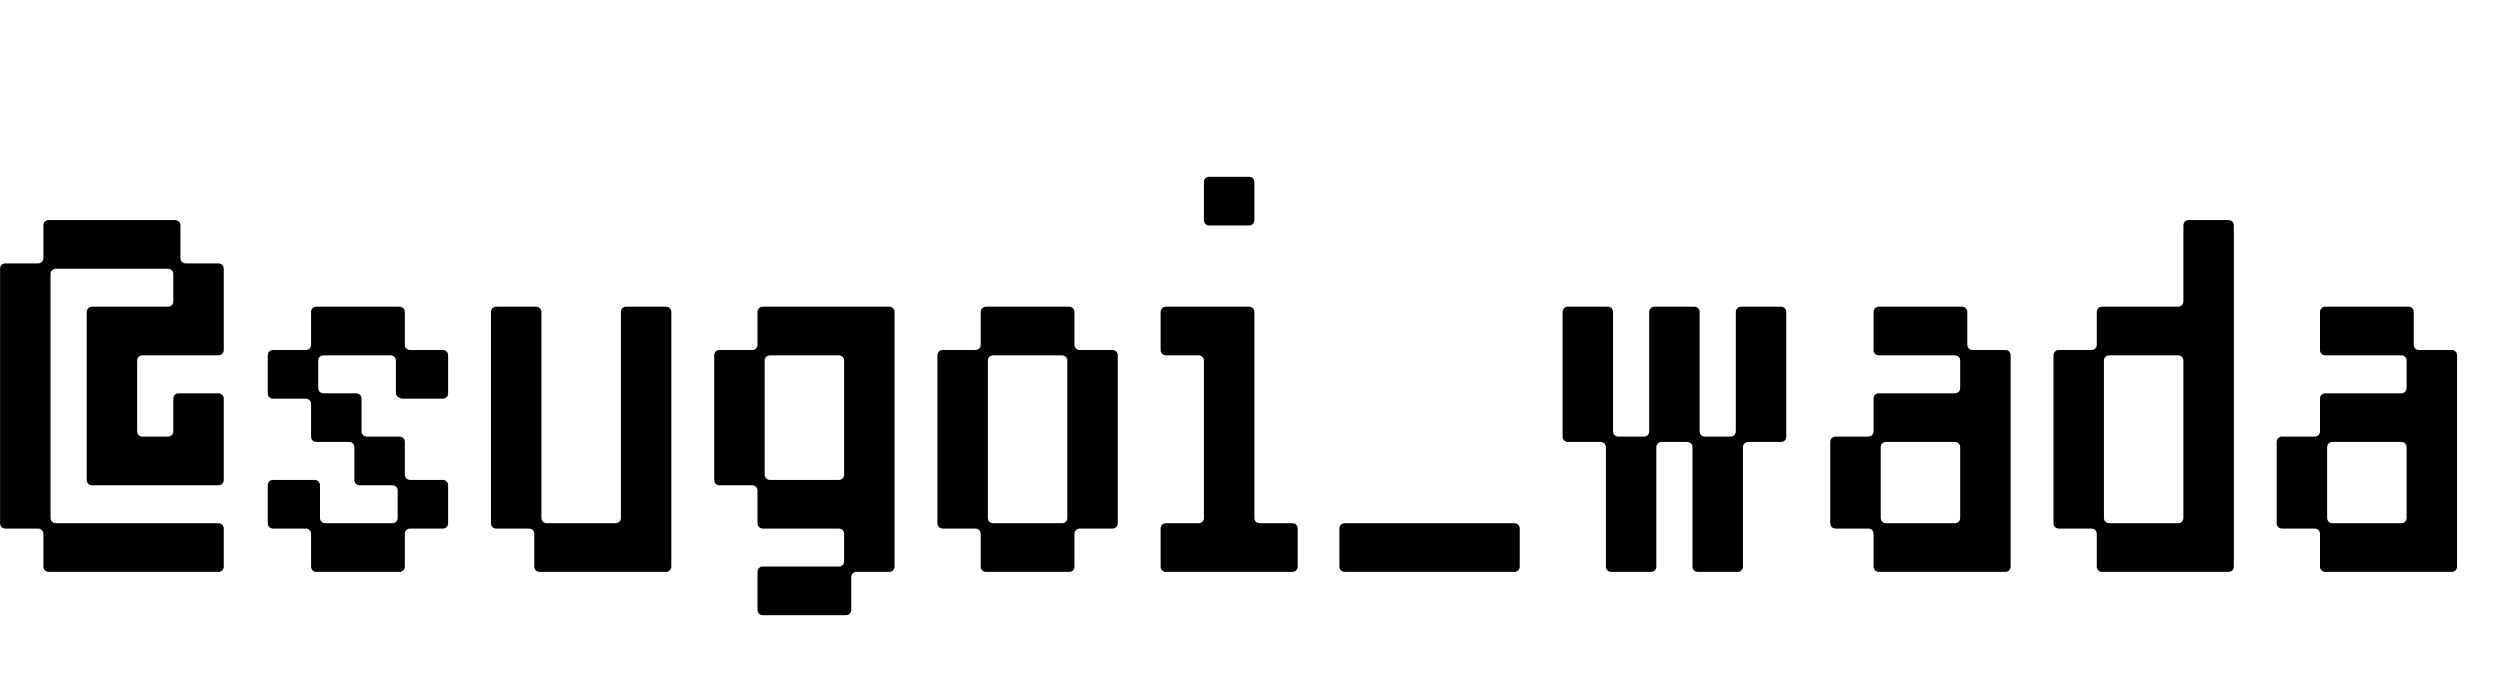 <svg width="140" height="39" viewBox="0 0 140 39" fill="none" xmlns="http://www.w3.org/2000/svg">
<path d="M0.305 29.6C0.13 29.6 0.005 29.475 0.005 29.3V15.05C0.005 14.875 0.13 14.75 0.305 14.75H2.13C2.305 14.75 2.43 14.625 2.43 14.45V12.625C2.43 12.45 2.555 12.325 2.73 12.325H9.805C9.98 12.325 10.105 12.45 10.105 12.625V14.45C10.105 14.625 10.23 14.75 10.405 14.75H12.23C12.405 14.75 12.53 14.875 12.53 15.05V19.6C12.53 19.775 12.405 19.9 12.23 19.9H7.98C7.805 19.9 7.68 20.025 7.68 20.2V24.15C7.68 24.325 7.805 24.45 7.98 24.45H9.405C9.58 24.45 9.705 24.325 9.705 24.15V22.325C9.705 22.15 9.83 22.025 10.005 22.025H12.23C12.405 22.025 12.53 22.15 12.53 22.325V26.875C12.53 27.05 12.405 27.175 12.23 27.175H5.155C4.98 27.175 4.855 27.05 4.855 26.875V17.475C4.855 17.3 4.98 17.175 5.155 17.175H9.405C9.58 17.175 9.705 17.05 9.705 16.875V15.35C9.705 15.175 9.58 15.05 9.405 15.05H3.13C2.955 15.05 2.83 15.175 2.83 15.35V29C2.83 29.175 2.955 29.3 3.13 29.3H12.23C12.405 29.3 12.53 29.425 12.53 29.6V31.725C12.53 31.9 12.405 32.025 12.23 32.025H2.73C2.555 32.025 2.43 31.9 2.43 31.725V29.9C2.43 29.725 2.305 29.6 2.13 29.6H0.305ZM22.37 17.175C22.545 17.175 22.67 17.3 22.67 17.475V19.3C22.67 19.475 22.795 19.6 22.97 19.6H24.795C24.97 19.6 25.095 19.725 25.095 19.9V22.025C25.095 22.2 24.97 22.325 24.795 22.325H22.57C22.395 22.325 22.17 22.2 22.17 22.025V20.2C22.17 20.025 22.045 19.9 21.87 19.9H18.12C17.945 19.9 17.82 20.025 17.82 20.2V21.725C17.82 21.9 17.945 22.025 18.12 22.025H19.945C20.12 22.025 20.245 22.15 20.245 22.325V24.15C20.245 24.325 20.37 24.45 20.545 24.45H22.37C22.545 24.45 22.67 24.575 22.67 24.75V26.575C22.67 26.75 22.795 26.875 22.97 26.875H24.795C24.97 26.875 25.095 27 25.095 27.175V29.3C25.095 29.475 24.97 29.6 24.795 29.6H22.97C22.795 29.6 22.67 29.725 22.67 29.9V31.725C22.67 31.9 22.545 32.025 22.37 32.025H17.72C17.545 32.025 17.42 31.9 17.42 31.725V29.9C17.42 29.725 17.295 29.6 17.12 29.6H15.295C15.12 29.6 14.995 29.475 14.995 29.3V27.175C14.995 27 15.12 26.875 15.295 26.875H17.62C17.795 26.875 17.92 27 17.92 27.175V29C17.92 29.175 18.045 29.3 18.22 29.3H21.97C22.145 29.3 22.27 29.175 22.27 29V27.475C22.27 27.3 22.145 27.175 21.97 27.175H20.145C19.97 27.175 19.845 27.05 19.845 26.875V25.05C19.845 24.875 19.72 24.75 19.545 24.75H17.72C17.545 24.75 17.42 24.625 17.42 24.45V22.625C17.42 22.45 17.295 22.325 17.12 22.325H15.295C15.12 22.325 14.995 22.2 14.995 22.025V19.9C14.995 19.725 15.12 19.6 15.295 19.6H17.12C17.295 19.6 17.42 19.475 17.42 19.3V17.475C17.42 17.3 17.545 17.175 17.72 17.175H22.37ZM30.02 17.175C30.195 17.175 30.32 17.3 30.32 17.475V29C30.32 29.175 30.445 29.3 30.62 29.3H34.47C34.645 29.3 34.77 29.175 34.77 29V17.475C34.77 17.3 34.895 17.175 35.07 17.175H37.295C37.47 17.175 37.595 17.3 37.595 17.475V31.725C37.595 31.9 37.47 32.025 37.295 32.025H30.22C30.045 32.025 29.92 31.9 29.92 31.725V29.9C29.92 29.725 29.795 29.6 29.62 29.6H27.795C27.62 29.6 27.495 29.475 27.495 29.3V17.475C27.495 17.3 27.62 17.175 27.795 17.175H30.02ZM42.72 34.45C42.545 34.45 42.42 34.325 42.42 34.15V32.025C42.42 31.85 42.545 31.725 42.72 31.725H46.97C47.145 31.725 47.27 31.6 47.27 31.425V29.9C47.27 29.725 47.145 29.6 46.97 29.6H42.72C42.545 29.6 42.42 29.475 42.42 29.3V27.475C42.42 27.3 42.295 27.175 42.12 27.175H40.295C40.12 27.175 39.995 27.05 39.995 26.875V19.9C39.995 19.725 40.12 19.6 40.295 19.6H42.12C42.295 19.6 42.42 19.475 42.42 19.3V17.475C42.42 17.3 42.545 17.175 42.72 17.175H49.795C49.97 17.175 50.095 17.3 50.095 17.475V31.725C50.095 31.9 49.97 32.025 49.795 32.025H47.97C47.795 32.025 47.67 32.15 47.67 32.325V34.15C47.67 34.325 47.545 34.45 47.37 34.45H42.72ZM47.27 20.2C47.27 20.025 47.145 19.9 46.97 19.9H43.12C42.945 19.9 42.82 20.025 42.82 20.2V26.575C42.82 26.75 42.945 26.875 43.12 26.875H46.97C47.145 26.875 47.27 26.75 47.27 26.575V20.2ZM59.87 17.175C60.045 17.175 60.17 17.3 60.17 17.475V19.3C60.17 19.475 60.295 19.6 60.47 19.6H62.295C62.47 19.6 62.595 19.725 62.595 19.9V29.3C62.595 29.475 62.47 29.6 62.295 29.6H60.47C60.295 29.6 60.17 29.725 60.17 29.9V31.725C60.17 31.9 60.045 32.025 59.87 32.025H55.22C55.045 32.025 54.92 31.9 54.92 31.725V29.9C54.92 29.725 54.795 29.6 54.62 29.6H52.795C52.62 29.6 52.495 29.475 52.495 29.3V19.9C52.495 19.725 52.62 19.6 52.795 19.6H54.62C54.795 19.6 54.92 19.475 54.92 19.3V17.475C54.92 17.3 55.045 17.175 55.22 17.175H59.87ZM55.32 29C55.32 29.175 55.445 29.3 55.62 29.3H59.47C59.645 29.3 59.77 29.175 59.77 29V20.2C59.77 20.025 59.645 19.9 59.47 19.9H55.62C55.445 19.9 55.32 20.025 55.32 20.2V29ZM69.945 9.9C70.12 9.9 70.245 10.025 70.245 10.2V12.325C70.245 12.5 70.12 12.625 69.945 12.625H67.72C67.545 12.625 67.42 12.5 67.42 12.325V10.2C67.42 10.025 67.545 9.9 67.72 9.9H69.945ZM72.37 29.3C72.545 29.3 72.67 29.425 72.67 29.6V31.725C72.67 31.9 72.545 32.025 72.37 32.025H65.295C65.12 32.025 64.995 31.9 64.995 31.725V29.6C64.995 29.425 65.12 29.3 65.295 29.3H67.12C67.295 29.3 67.42 29.175 67.42 29V20.2C67.42 20.025 67.295 19.9 67.12 19.9H65.295C65.12 19.9 64.995 19.775 64.995 19.6V17.475C64.995 17.3 65.12 17.175 65.295 17.175H69.945C70.12 17.175 70.245 17.3 70.245 17.475V29C70.245 29.175 70.37 29.3 70.545 29.3H72.37ZM84.805 29.3C84.98 29.3 85.105 29.425 85.105 29.6V31.725C85.105 31.9 84.98 32.025 84.805 32.025H75.305C75.13 32.025 75.005 31.9 75.005 31.725V29.6C75.005 29.425 75.13 29.3 75.305 29.3H84.805ZM90.03 17.175C90.205 17.175 90.33 17.3 90.33 17.475V24.15C90.33 24.325 90.455 24.45 90.63 24.45H92.055C92.23 24.45 92.355 24.325 92.355 24.15V17.475C92.355 17.3 92.48 17.175 92.655 17.175H94.88C95.055 17.175 95.18 17.3 95.18 17.475V24.15C95.18 24.325 95.305 24.45 95.48 24.45H96.905C97.08 24.45 97.205 24.325 97.205 24.15V17.475C97.205 17.3 97.33 17.175 97.505 17.175H99.73C99.905 17.175 100.03 17.3 100.03 17.475V24.45C100.03 24.625 99.905 24.75 99.73 24.75H97.905C97.73 24.75 97.605 24.875 97.605 25.05V31.725C97.605 31.9 97.48 32.025 97.305 32.025H95.08C94.905 32.025 94.78 31.9 94.78 31.725V25.05C94.78 24.875 94.655 24.75 94.48 24.75H93.055C92.88 24.75 92.755 24.875 92.755 25.05V31.725C92.755 31.9 92.63 32.025 92.455 32.025H90.23C90.055 32.025 89.93 31.9 89.93 31.725V25.05C89.93 24.875 89.805 24.75 89.63 24.75H87.805C87.63 24.75 87.505 24.625 87.505 24.45V17.475C87.505 17.3 87.63 17.175 87.805 17.175H90.03ZM104.92 22.325C104.92 22.15 105.045 22.025 105.22 22.025H109.47C109.645 22.025 109.77 21.9 109.77 21.725V20.2C109.77 20.025 109.645 19.9 109.47 19.9H105.22C105.045 19.9 104.92 19.775 104.92 19.6V17.475C104.92 17.3 105.045 17.175 105.22 17.175H109.87C110.045 17.175 110.17 17.3 110.17 17.475V19.3C110.17 19.475 110.295 19.6 110.47 19.6H112.295C112.47 19.6 112.595 19.725 112.595 19.9V31.725C112.595 31.9 112.47 32.025 112.295 32.025H105.22C105.045 32.025 104.92 31.9 104.92 31.725V29.9C104.92 29.725 104.795 29.6 104.62 29.6H102.795C102.62 29.6 102.495 29.475 102.495 29.3V24.75C102.495 24.575 102.62 24.45 102.795 24.45H104.62C104.795 24.45 104.92 24.325 104.92 24.15V22.325ZM105.32 29C105.32 29.175 105.445 29.3 105.62 29.3H109.47C109.645 29.3 109.77 29.175 109.77 29V25.05C109.77 24.875 109.645 24.75 109.47 24.75H105.62C105.445 24.75 105.32 24.875 105.32 25.05V29ZM117.42 17.475C117.42 17.3 117.545 17.175 117.72 17.175H121.97C122.145 17.175 122.27 17.05 122.27 16.875V12.625C122.27 12.45 122.395 12.325 122.57 12.325H124.795C124.97 12.325 125.095 12.45 125.095 12.625V31.725C125.095 31.9 124.97 32.025 124.795 32.025H117.72C117.545 32.025 117.42 31.9 117.42 31.725V29.9C117.42 29.725 117.295 29.6 117.12 29.6H115.295C115.12 29.6 114.995 29.475 114.995 29.3V19.9C114.995 19.725 115.12 19.6 115.295 19.6H117.12C117.295 19.6 117.42 19.475 117.42 19.3V17.475ZM117.82 29C117.82 29.175 117.945 29.3 118.12 29.3H121.97C122.145 29.3 122.27 29.175 122.27 29V20.2C122.27 20.025 122.145 19.9 121.97 19.9H118.12C117.945 19.9 117.82 20.025 117.82 20.2V29ZM129.92 22.325C129.92 22.15 130.045 22.025 130.22 22.025H134.47C134.645 22.025 134.77 21.9 134.77 21.725V20.2C134.77 20.025 134.645 19.9 134.47 19.9H130.22C130.045 19.9 129.92 19.775 129.92 19.6V17.475C129.92 17.3 130.045 17.175 130.22 17.175H134.87C135.045 17.175 135.17 17.3 135.17 17.475V19.3C135.17 19.475 135.295 19.6 135.47 19.6H137.295C137.47 19.6 137.595 19.725 137.595 19.9V31.725C137.595 31.9 137.47 32.025 137.295 32.025H130.22C130.045 32.025 129.92 31.9 129.92 31.725V29.9C129.92 29.725 129.795 29.6 129.62 29.6H127.795C127.62 29.6 127.495 29.475 127.495 29.3V24.75C127.495 24.575 127.62 24.45 127.795 24.45H129.62C129.795 24.45 129.92 24.325 129.92 24.15V22.325ZM130.32 29C130.32 29.175 130.445 29.3 130.62 29.3H134.47C134.645 29.3 134.77 29.175 134.77 29V25.05C134.77 24.875 134.645 24.75 134.47 24.75H130.62C130.445 24.75 130.32 24.875 130.32 25.05V29Z" fill="black"/>
</svg>
